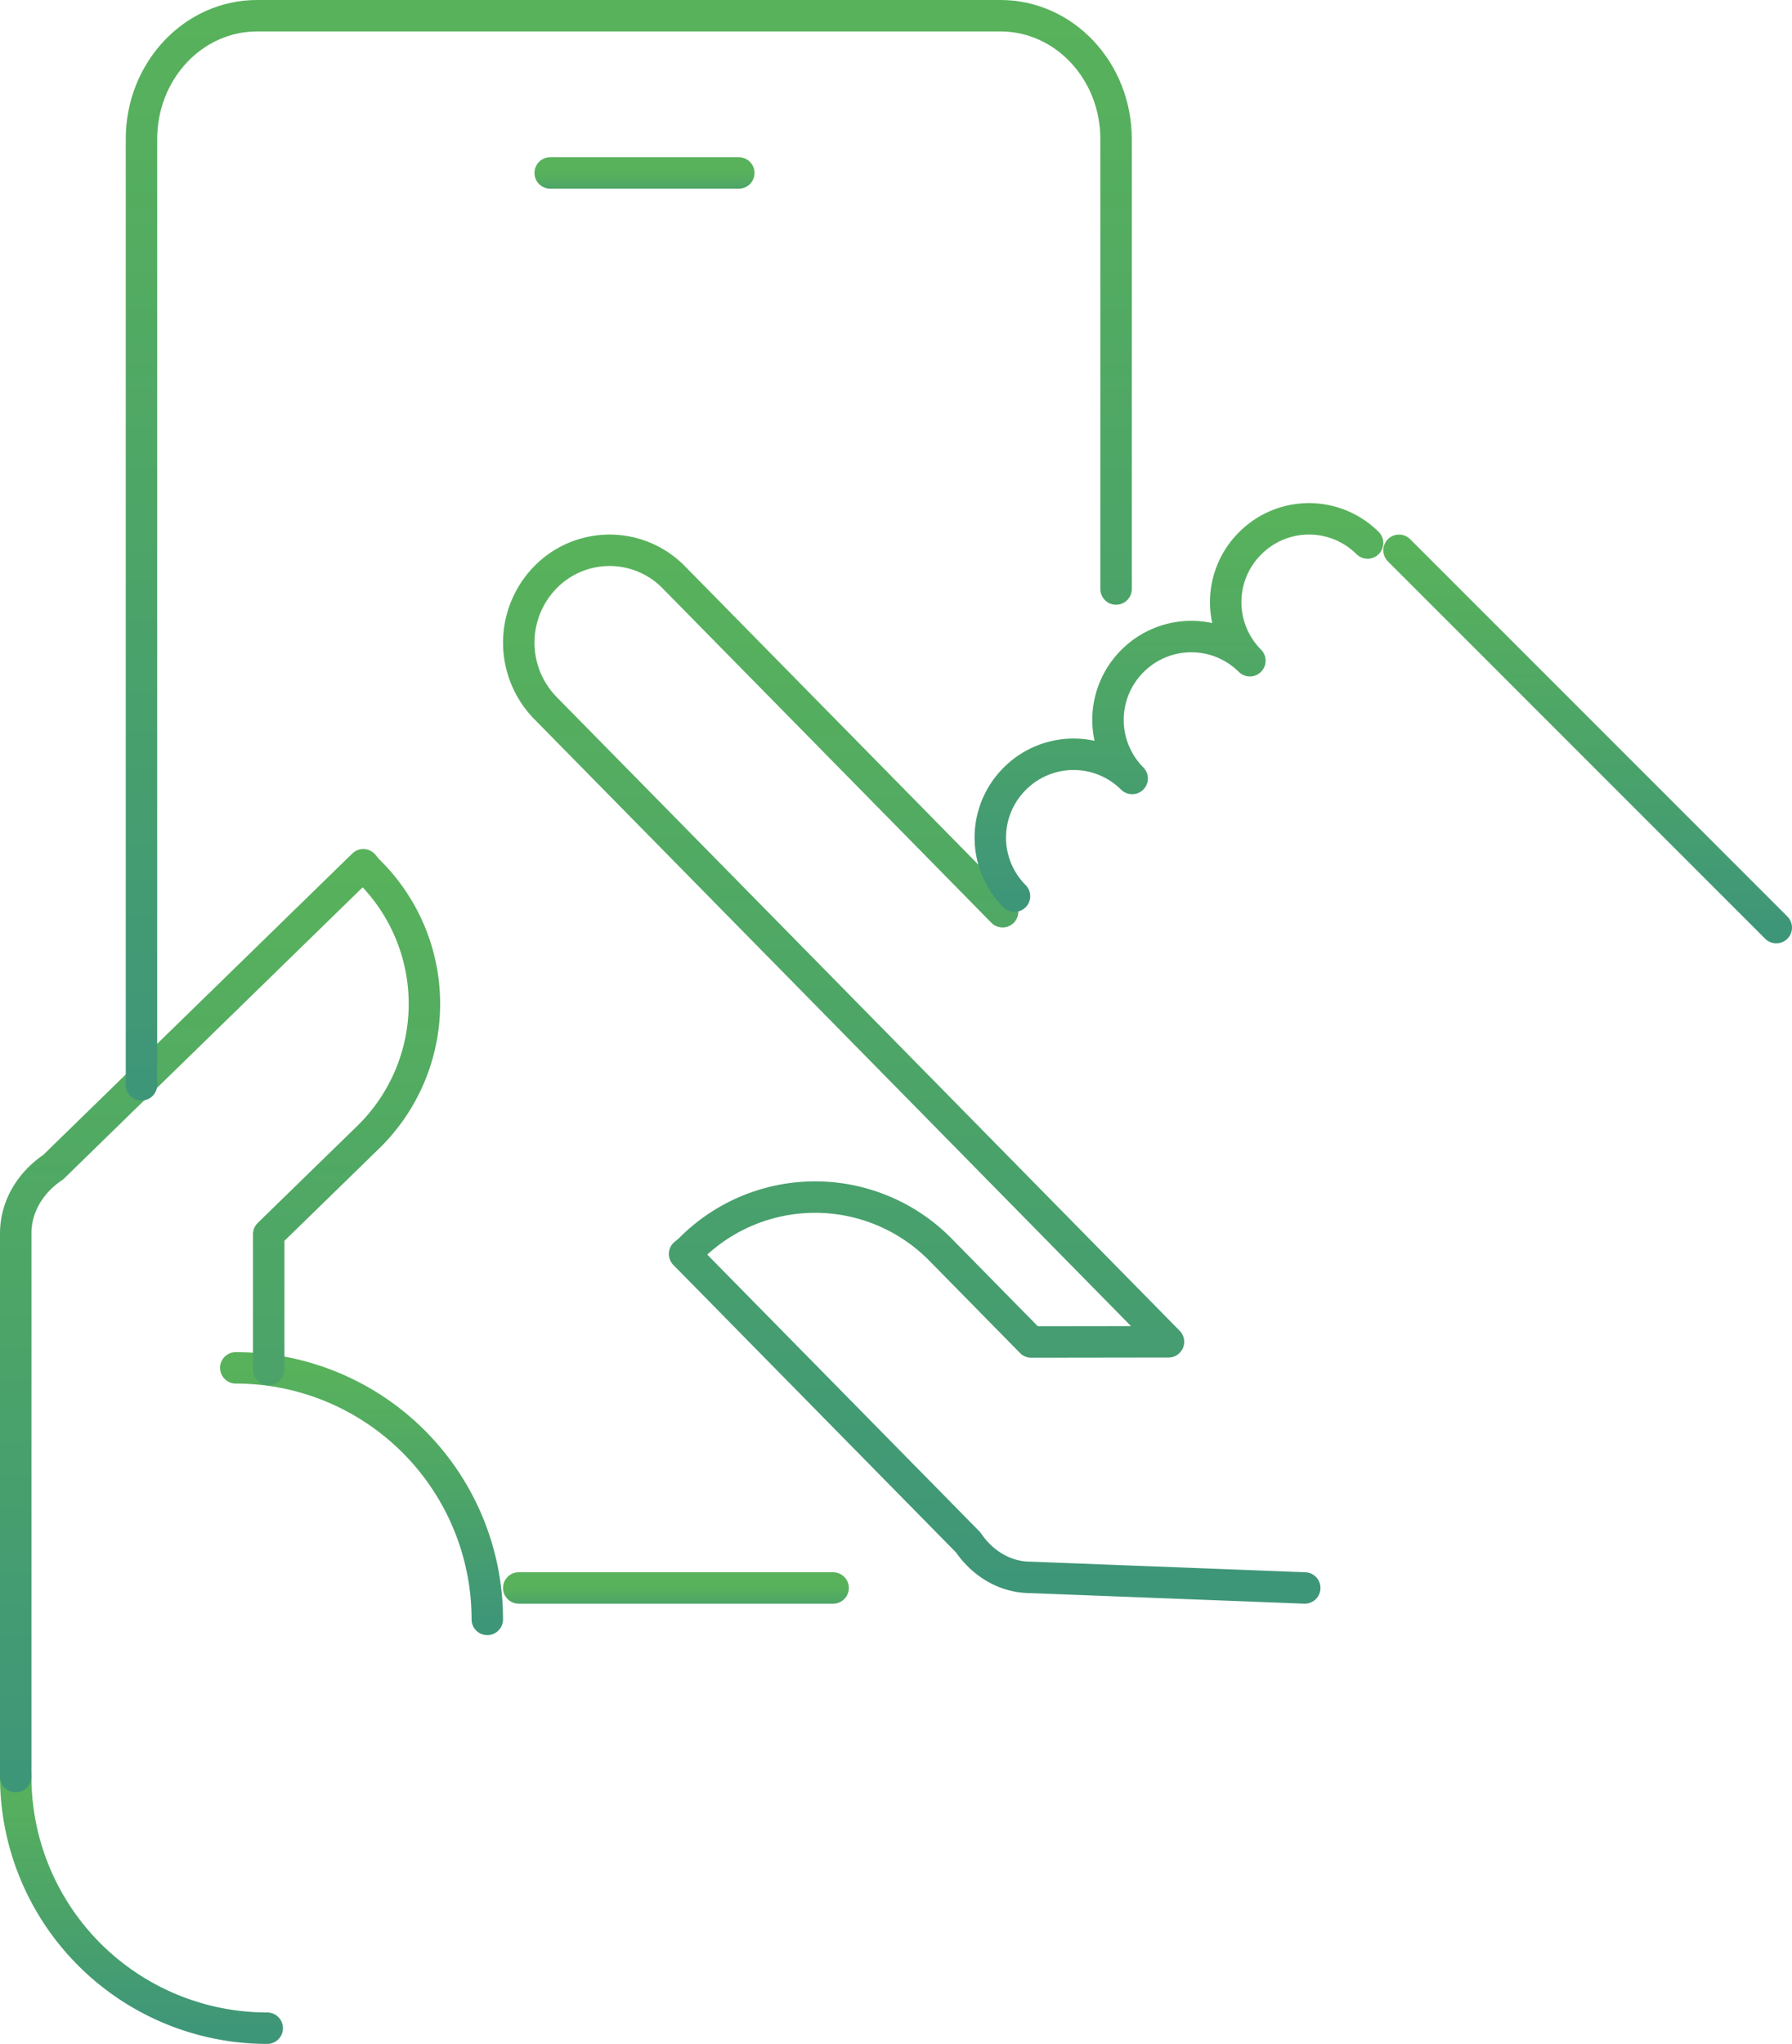 <svg xmlns="http://www.w3.org/2000/svg" width="57" height="65" fill="none" viewBox="0 0 57 65">
    <path stroke="url(#a)" stroke-linecap="round" stroke-linejoin="round" d="M7.5 43.5a8 8 0 0 1 8 8"/>
    <path stroke="url(#b)" stroke-linecap="round" stroke-linejoin="round" d="M.5 56.5a8 8 0 0 0 8 8"/>
    <path stroke="url(#c)" stroke-linecap="round" stroke-linejoin="round" d="M8.547 43.549V39.25l3.142-3.062a5.923 5.923 0 0 0 0-8.526l-.133-.162-9.86 9.615C.967 37.604.5 38.368.5 39.229V56.5"/>
    <path stroke="url(#d)" stroke-linecap="round" stroke-linejoin="round" d="M4.5 34.5V4.422C4.5 2.255 6.146.5 8.176.5h23.648c2.03 0 3.676 1.755 3.676 3.922v14.31"/>
    <path stroke="url(#e)" stroke-linecap="round" stroke-linejoin="round" d="M17.5 5.5h6"/>
    <path stroke="url(#f)" stroke-linecap="round" stroke-linejoin="round" d="M56.5 29.5l-12-12"/>
    <path stroke="url(#g)" stroke-linecap="round" stroke-linejoin="round" d="M31.89 28.995L21.433 18.36a2.857 2.857 0 0 0-4.086 0 2.974 2.974 0 0 0 0 4.155l19.82 20.157-4.365.006-2.875-2.924a5.592 5.592 0 0 0-8 0l-.152.124 9.022 9.174c.46.676 1.177 1.111 1.985 1.112l8.719.336"/>
    <path stroke="url(#h)" stroke-linecap="round" stroke-linejoin="round" d="M43.5 17.269a2.641 2.641 0 0 0-3.735.009 2.64 2.64 0 0 0-.009 3.734 2.641 2.641 0 0 0-3.735.01 2.642 2.642 0 0 0-.009 3.735 2.64 2.64 0 0 0-3.734.008 2.64 2.64 0 0 0-.009 3.735"/>
    <path stroke="url(#i)" stroke-linecap="round" stroke-linejoin="round" d="M26.5 50.5h-10"/>
    <defs>
        <linearGradient id="a" x1="15.5" x2="15.5" y1="51.5" y2="43.5" gradientUnits="userSpaceOnUse">
            <stop stop-color="#3E9679"/>
            <stop offset=".523" stop-color="#4DA567"/>
            <stop offset="1" stop-color="#58B25B"/>
        </linearGradient>
        <linearGradient id="b" x1="8.5" x2="8.5" y1="64.5" y2="56.5" gradientUnits="userSpaceOnUse">
            <stop stop-color="#3E9679"/>
            <stop offset=".523" stop-color="#4DA567"/>
            <stop offset="1" stop-color="#58B25B"/>
        </linearGradient>
        <linearGradient id="c" x1="13.5" x2="13.5" y1="56.5" y2="27.5" gradientUnits="userSpaceOnUse">
            <stop stop-color="#3E9679"/>
            <stop offset=".523" stop-color="#4DA567"/>
            <stop offset="1" stop-color="#58B25B"/>
        </linearGradient>
        <linearGradient id="d" x1="35.5" x2="35.5" y1="34.5" y2=".5" gradientUnits="userSpaceOnUse">
            <stop stop-color="#3E9679"/>
            <stop offset=".523" stop-color="#4DA567"/>
            <stop offset="1" stop-color="#58B25B"/>
        </linearGradient>
        <linearGradient id="e" x1="23.5" x2="23.5" y1="6.5" y2="5.5" gradientUnits="userSpaceOnUse">
            <stop stop-color="#3E9679"/>
            <stop offset=".523" stop-color="#4DA567"/>
            <stop offset="1" stop-color="#58B25B"/>
        </linearGradient>
        <linearGradient id="f" x1="56.5" x2="56.5" y1="29.5" y2="17.5" gradientUnits="userSpaceOnUse">
            <stop stop-color="#3E9679"/>
            <stop offset=".523" stop-color="#4DA567"/>
            <stop offset="1" stop-color="#58B25B"/>
        </linearGradient>
        <linearGradient id="g" x1="41.5" x2="41.5" y1="50.5" y2="17.5" gradientUnits="userSpaceOnUse">
            <stop stop-color="#3E9679"/>
            <stop offset=".523" stop-color="#4DA567"/>
            <stop offset="1" stop-color="#58B25B"/>
        </linearGradient>
        <linearGradient id="h" x1="43.5" x2="43.5" y1="28.5" y2="16.5" gradientUnits="userSpaceOnUse">
            <stop stop-color="#3E9679"/>
            <stop offset=".523" stop-color="#4DA567"/>
            <stop offset="1" stop-color="#58B25B"/>
        </linearGradient>
        <linearGradient id="i" x1="26.5" x2="26.5" y1="51.5" y2="50.5" gradientUnits="userSpaceOnUse">
            <stop stop-color="#3E9679"/>
            <stop offset=".523" stop-color="#4DA567"/>
            <stop offset="1" stop-color="#58B25B"/>
        </linearGradient>
    </defs>
</svg>
